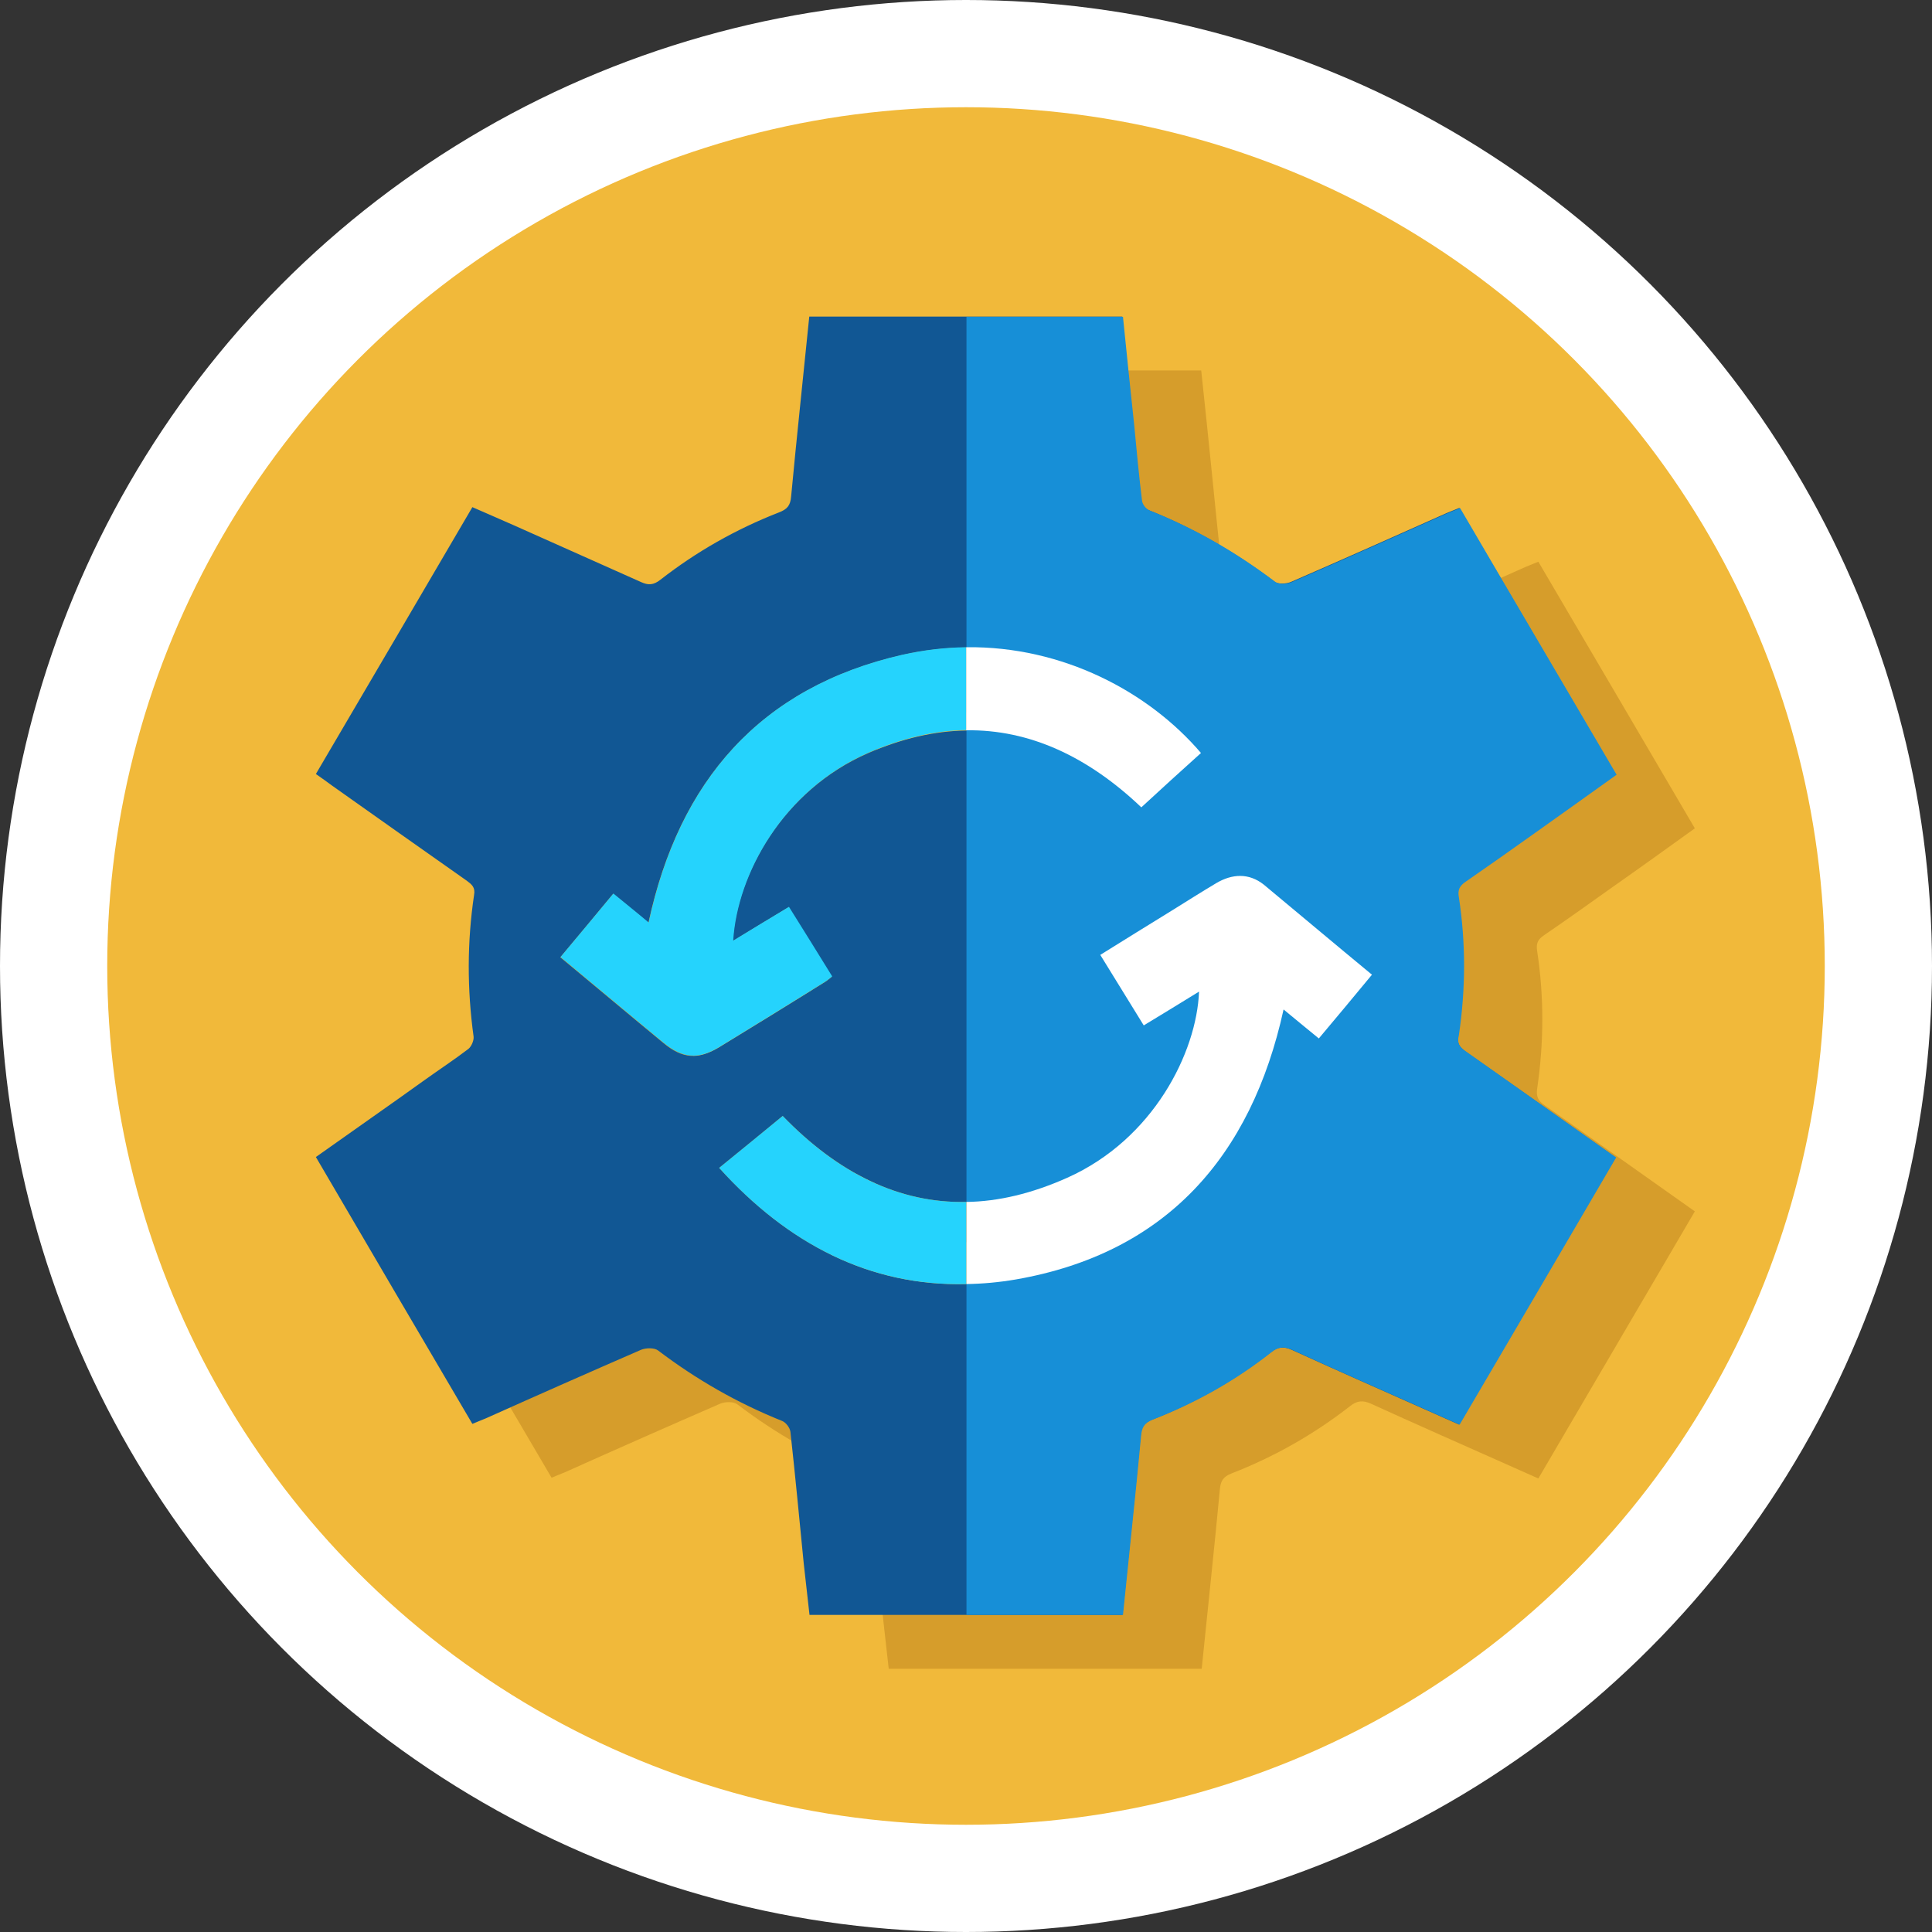 <?xml version="1.0" encoding="utf-8"?>
<!-- Generator: Adobe Illustrator 25.3.1, SVG Export Plug-In . SVG Version: 6.00 Build 0)  -->
<svg version="1.1" xmlns="http://www.w3.org/2000/svg" xmlns:xlink="http://www.w3.org/1999/xlink" x="0px" y="0px"
	 viewBox="0 0 80 80" style="enable-background:new 0 0 80 80;" xml:space="preserve">
<rect x="0" y="0" width="80" height="80" fill="#333333" stroke="none"/>
<style type="text/css">
	.st0{fill:#FFFFFF;}
	.st1{fill:#F1B93A;}
	.st2{fill:#D69D2B;}
	.st3{fill:#115794;}
	.st4{fill:#178FD7;}
	.st5{fill:#25D3FD;}
	.st6{fill:#0F456D;}
	.st7{fill:url(#SVGID_1_);}
	.st8{fill:#62D6C6;}
	.st9{fill:#4CB1B8;}
	.st10{fill:#122C5B;}
	.st11{fill:#28507F;}
	.st12{fill:#60B5EF;}
	.st13{fill:#3E9DF8;}
	.st14{fill:#1B3E70;}
	.st15{fill:#9A0B5E;}
	.st16{fill:#C71071;}
	.st17{fill:#FC1863;}
	.st18{fill:#83C7FF;}
	.st19{fill:#FFFEFF;}
	.st20{fill:#FFE7CD;}
	.st21{fill:#B6E2FF;}
	.st22{fill:none;stroke:#FC8F7A;stroke-width:6;stroke-linecap:round;stroke-miterlimit:10;}
	.st23{fill:#0F4172;}
	.st24{fill:#115796;}
	.st25{fill:#EB6C7E;}
	.st26{fill:#F2516B;}
	.st27{fill:#FBB47A;}
	.st28{fill:#FC7576;}
	.st29{fill:#FC8F7A;}
	.st30{fill:#411054;}
	.st31{fill:#6B2595;}
	.st32{fill:#FADB78;}
	.st33{fill:none;stroke:#EB6C7E;stroke-width:8;stroke-linecap:round;stroke-linejoin:round;stroke-miterlimit:10;}
	.st34{fill:none;stroke:#115794;stroke-width:6;stroke-linecap:round;stroke-linejoin:round;stroke-miterlimit:10;}
	.st35{fill:#DD464F;}
	.st36{fill:#349393;}
	.st37{fill:none;stroke:#FFFFFF;stroke-width:3;stroke-linecap:round;stroke-miterlimit:10;}
	.st38{fill:#6D1959;}
	.st39{fill:#881E6A;}
	.st40{fill:#AF244C;}
	.st41{fill:#9B1F48;}
	.st42{fill:#F5B845;}
	.st43{fill:#F9D151;}
	.st44{fill:#E26441;}
	.st45{fill:#D18E2C;}
	.st46{fill:#C63244;}
	.st47{fill:#ED5158;}
	.st48{fill:#1E74BC;}
	.st49{fill:none;stroke:#BFDBEB;stroke-width:5;stroke-linecap:round;stroke-linejoin:round;stroke-miterlimit:10;}
	.st50{fill:#204870;}
	.st51{fill:#FDAA94;}
	.st52{fill:#719CC6;}
	.st53{fill:none;stroke:#FBB47A;stroke-width:5;stroke-linecap:round;stroke-miterlimit:10;}
	.st54{fill:none;stroke:#F2516B;stroke-width:6;stroke-linecap:round;stroke-linejoin:round;stroke-miterlimit:10;}
	.st55{fill:#4FB0F8;}
	.st56{fill:#FD5F63;}
	.st57{fill:none;stroke:#FBB47A;stroke-width:4;stroke-linecap:round;stroke-miterlimit:10;}
	.st58{fill:#F7727C;}
	.st59{fill:none;stroke:#83C7FF;stroke-width:3;stroke-linecap:round;stroke-linejoin:round;stroke-miterlimit:10;}
	.st60{fill:#EDCFB2;}
	.st61{fill:#49B2A1;}
	.st62{fill:#F07F37;}
	.st63{fill:url(#SVGID_2_);}
	.st64{fill:url(#SVGID_3_);}
	.st65{fill:url(#SVGID_4_);}
	.st66{fill:url(#SVGID_5_);}
	.st67{fill:url(#SVGID_6_);}
	.st68{fill:#305B6D;}
	.st69{fill:#426F87;}
	.st70{fill:#4E7C9B;}
	.st71{fill:#CD1172;}
	.st72{fill:#930A5C;}
	.st73{fill:none;stroke:#BFDBEB;stroke-width:4.167;stroke-linecap:round;stroke-linejoin:round;stroke-miterlimit:10;}
	.st74{fill:none;stroke:#FC8F7A;stroke-width:4.167;stroke-linecap:round;stroke-miterlimit:10;}
	.st75{fill:none;stroke:#F2516B;stroke-width:3.997;stroke-linecap:round;stroke-linejoin:round;stroke-miterlimit:10;}
	.st76{fill:none;stroke:#25D3FD;stroke-width:3.197;stroke-linecap:round;stroke-miterlimit:10;}
	.st77{fill:none;stroke:#115794;stroke-width:6.269;stroke-linecap:round;stroke-linejoin:round;stroke-miterlimit:10;}
	.st78{fill:none;stroke:#EB6C7E;stroke-width:6.395;stroke-linecap:round;stroke-linejoin:round;stroke-miterlimit:10;}
	.st79{fill:none;stroke:#F2516B;stroke-width:4;stroke-linecap:round;stroke-linejoin:round;stroke-miterlimit:10;}
	.st80{fill:none;stroke:#F2516B;stroke-width:3.728;stroke-linecap:round;stroke-linejoin:round;stroke-miterlimit:10;}
	.st81{fill:none;stroke:#F2516B;stroke-width:2;stroke-linecap:round;stroke-linejoin:round;stroke-miterlimit:10;}
	.st82{fill:#3F9C9E;}
	.st83{fill:#BFDBEB;}
</style>
<g id="Layer_1">
	<g>
		<circle class="st0" cx="40" cy="40" r="40"/>
		<circle class="st1" cx="40" cy="40" r="35.56"/>
		<path class="st2" d="M63.65,45.08c0.28-1.9,0.29-3.8,0-5.7c-0.05-0.32,0.03-0.48,0.28-0.65c0.95-0.65,1.89-1.32,2.83-1.99
			c1.14-0.8,2.28-1.62,3.42-2.44c-2.17-3.71-4.33-7.37-6.48-11.04c-0.21,0.09-0.38,0.15-0.54,0.22c-2.13,0.95-4.28,1.91-6.42,2.84
			c-0.2,0.09-0.55,0.11-0.7-0.01c-1.61-1.21-3.32-2.2-5.19-2.95c-0.14-0.05-0.29-0.24-0.32-0.4c-0.12-1.06-0.22-2.12-0.33-3.19
			c-0.15-1.47-0.3-2.95-0.46-4.43H36.79c-0.25,2.5-0.52,4.97-0.75,7.44c-0.03,0.39-0.17,0.54-0.51,0.67
			c-1.77,0.69-3.41,1.62-4.91,2.79c-0.28,0.22-0.5,0.23-0.8,0.09c-1.74-0.78-3.48-1.55-5.22-2.33c-0.58-0.25-1.15-0.51-1.76-0.77
			c-2.17,3.71-4.32,7.37-6.48,11.05c0.24,0.17,0.46,0.32,0.67,0.48c1.86,1.32,3.72,2.63,5.58,3.94c0.2,0.15,0.36,0.27,0.3,0.59
			c-0.29,1.95-0.29,3.9-0.02,5.86c0.02,0.16-0.09,0.41-0.21,0.51c-0.59,0.45-1.2,0.85-1.8,1.28c-1.49,1.07-3,2.12-4.52,3.2
			c2.16,3.7,4.32,7.37,6.48,11.05c0.21-0.09,0.39-0.16,0.56-0.23c2.14-0.96,4.29-1.91,6.43-2.84c0.2-0.08,0.54-0.09,0.7,0.03
			c1.58,1.2,3.29,2.18,5.14,2.92c0.15,0.06,0.32,0.28,0.34,0.45c0.2,1.81,0.37,3.62,0.55,5.44c0.08,0.72,0.16,1.44,0.24,2.14h12.96
			c0.25-2.49,0.52-4.95,0.75-7.41c0.03-0.36,0.13-0.54,0.49-0.68c1.77-0.69,3.41-1.62,4.91-2.79c0.29-0.23,0.53-0.24,0.85-0.1
			c1.8,0.82,3.61,1.62,5.41,2.42c0.5,0.22,1.01,0.45,1.53,0.68c2.18-3.72,4.33-7.39,6.48-11.06c-2.1-1.49-4.17-2.95-6.23-4.4
			C63.71,45.59,63.6,45.43,63.65,45.08z M30.74,45.42c-1.42-1.17-2.82-2.35-4.27-3.55c0.74-0.88,1.45-1.74,2.19-2.63
			c0.51,0.42,1,0.81,1.46,1.2c1.26-5.87,4.63-9.75,10.51-11.09c0.89-0.2,1.78-0.3,2.63-0.31c4-0.05,7.57,1.85,9.72,4.38
			c-0.82,0.74-1.65,1.49-2.47,2.25c-2.21-2.1-4.63-3.23-7.25-3.19c-1.3,0.02-2.65,0.33-4.05,0.94c-3.55,1.55-5.43,5.04-5.6,7.78
			c0.77-0.47,1.51-0.92,2.31-1.4c0.6,0.95,1.18,1.9,1.79,2.88c-0.11,0.08-0.19,0.16-0.29,0.22c-1.45,0.9-2.92,1.81-4.38,2.7
			C32.17,46.12,31.52,46.07,30.74,45.42z M57.88,45.24c-0.51-0.42-0.98-0.8-1.46-1.2c-1.34,6.1-4.88,10.1-11.09,11.18
			c-0.7,0.12-1.38,0.18-2.04,0.19c-3.97,0.1-7.38-1.65-10.23-4.81c0.91-0.74,1.78-1.45,2.63-2.15c2.29,2.36,4.82,3.62,7.6,3.56
			c1.33-0.02,2.71-0.35,4.17-1c3.58-1.6,5.36-5.2,5.46-7.71c-0.76,0.47-1.5,0.92-2.29,1.4c-0.61-0.99-1.19-1.93-1.8-2.92
			c1.01-0.63,1.98-1.23,2.97-1.84c0.61-0.38,1.21-0.76,1.83-1.13c0.66-0.39,1.35-0.43,1.97,0.06c1.49,1.21,2.97,2.45,4.5,3.72
			C59.35,43.48,58.64,44.33,57.88,45.24z"/>
		<path class="st3" d="M60.38,42.85c0.28-1.9,0.29-3.8,0-5.7c-0.05-0.32,0.03-0.48,0.28-0.65c0.95-0.65,1.89-1.32,2.83-1.99
			c1.14-0.8,2.28-1.62,3.42-2.44c-2.17-3.71-4.33-7.37-6.48-11.04c-0.21,0.09-0.38,0.15-0.54,0.22c-2.13,0.95-4.28,1.91-6.42,2.84
			c-0.2,0.09-0.55,0.11-0.7-0.01c-1.61-1.21-3.32-2.2-5.19-2.95c-0.14-0.05-0.29-0.24-0.32-0.4c-0.12-1.06-0.22-2.12-0.33-3.19
			c-0.15-1.47-0.3-2.95-0.46-4.43H33.51c-0.25,2.5-0.52,4.97-0.75,7.44c-0.03,0.39-0.17,0.54-0.51,0.67
			c-1.77,0.69-3.41,1.62-4.91,2.79c-0.28,0.22-0.5,0.23-0.8,0.09c-1.74-0.78-3.48-1.55-5.22-2.33c-0.58-0.25-1.15-0.51-1.76-0.77
			c-2.17,3.71-4.32,7.37-6.48,11.05c0.24,0.17,0.46,0.32,0.67,0.48c1.86,1.32,3.72,2.63,5.58,3.94c0.2,0.15,0.36,0.27,0.3,0.59
			c-0.29,1.95-0.29,3.9-0.02,5.86c0.02,0.16-0.09,0.41-0.21,0.51c-0.59,0.45-1.2,0.85-1.8,1.28c-1.49,1.07-3,2.12-4.52,3.2
			c2.16,3.7,4.32,7.37,6.48,11.05c0.21-0.09,0.39-0.16,0.56-0.23c2.14-0.96,4.29-1.91,6.43-2.84c0.2-0.08,0.54-0.09,0.7,0.03
			c1.58,1.2,3.29,2.18,5.14,2.92c0.15,0.06,0.32,0.28,0.34,0.45c0.2,1.81,0.37,3.62,0.55,5.44c0.08,0.72,0.16,1.44,0.24,2.14h12.96
			c0.25-2.49,0.52-4.95,0.75-7.41c0.03-0.36,0.13-0.54,0.49-0.68c1.77-0.69,3.41-1.62,4.91-2.79c0.29-0.23,0.53-0.24,0.85-0.1
			c1.8,0.82,3.61,1.62,5.41,2.42c0.5,0.22,1.01,0.45,1.53,0.68c2.18-3.72,4.33-7.39,6.48-11.06c-2.1-1.49-4.17-2.95-6.23-4.4
			C60.44,43.36,60.32,43.2,60.38,42.85z M27.47,43.19c-1.42-1.17-2.82-2.35-4.27-3.55c0.74-0.88,1.45-1.74,2.19-2.63
			c0.51,0.42,1,0.81,1.46,1.2c1.26-5.87,4.63-9.75,10.51-11.09c0.89-0.2,1.78-0.3,2.63-0.31c4-0.05,7.57,1.85,9.72,4.38
			c-0.82,0.74-1.65,1.49-2.47,2.25c-2.21-2.1-4.63-3.23-7.25-3.19c-1.3,0.02-2.65,0.33-4.05,0.94c-3.55,1.55-5.43,5.04-5.6,7.78
			c0.77-0.47,1.51-0.92,2.31-1.4c0.6,0.95,1.18,1.9,1.79,2.88c-0.11,0.08-0.19,0.16-0.29,0.22c-1.45,0.9-2.92,1.81-4.38,2.7
			C28.9,43.89,28.25,43.84,27.47,43.19z M54.6,43c-0.51-0.42-0.98-0.8-1.46-1.2c-1.34,6.1-4.88,10.1-11.09,11.18
			c-0.7,0.12-1.38,0.18-2.04,0.19c-3.97,0.1-7.38-1.65-10.23-4.81c0.91-0.74,1.78-1.45,2.63-2.15c2.29,2.36,4.82,3.62,7.6,3.56
			c1.33-0.02,2.71-0.35,4.17-1c3.58-1.6,5.36-5.2,5.46-7.71c-0.76,0.47-1.5,0.92-2.29,1.4c-0.61-0.99-1.19-1.93-1.8-2.92
			c1.01-0.63,1.98-1.23,2.97-1.84c0.61-0.38,1.21-0.76,1.83-1.13c0.66-0.39,1.35-0.43,1.97,0.06c1.49,1.21,2.97,2.45,4.5,3.72
			C56.08,41.24,55.37,42.1,54.6,43z"/>
		<path class="st4" d="M60.69,43.53c2.06,1.45,4.12,2.91,6.23,4.4c-2.15,3.68-4.3,7.35-6.48,11.06c-0.53-0.23-1.04-0.46-1.53-0.68
			c-1.81-0.8-3.62-1.6-5.41-2.42c-0.33-0.14-0.56-0.13-0.85,0.1c-1.49,1.18-3.14,2.1-4.91,2.79c-0.36,0.14-0.46,0.33-0.49,0.68
			c-0.23,2.46-0.5,4.92-0.75,7.41h-6.48V13.12h6.48c0.15,1.48,0.3,2.96,0.46,4.43c0.1,1.07,0.2,2.13,0.33,3.19
			c0.02,0.15,0.17,0.35,0.32,0.4c1.87,0.74,3.59,1.74,5.19,2.95c0.15,0.12,0.5,0.1,0.7,0.01c2.14-0.93,4.29-1.89,6.42-2.84
			c0.16-0.07,0.33-0.13,0.54-0.22c2.15,3.68,4.31,7.34,6.48,11.04c-1.15,0.82-2.29,1.64-3.42,2.44c-0.94,0.67-1.89,1.34-2.83,1.99
			c-0.25,0.17-0.34,0.34-0.28,0.65c0.29,1.9,0.28,3.8,0,5.7C60.32,43.2,60.44,43.36,60.69,43.53z"/>
		<path class="st5" d="M40.01,49.77v3.4c-3.97,0.1-7.38-1.65-10.23-4.81c0.91-0.74,1.78-1.45,2.63-2.15
			C34.69,48.57,37.22,49.83,40.01,49.77z"/>
		<path class="st0" d="M56.81,40.36c-0.73,0.88-1.44,1.74-2.2,2.64c-0.51-0.42-0.98-0.8-1.46-1.2c-1.34,6.1-4.88,10.1-11.09,11.18
			c-0.7,0.12-1.38,0.18-2.04,0.19v-3.4c1.33-0.02,2.71-0.35,4.17-1c3.58-1.6,5.36-5.2,5.46-7.71c-0.76,0.47-1.5,0.92-2.29,1.4
			c-0.61-0.99-1.19-1.93-1.8-2.92c1.01-0.63,1.98-1.23,2.97-1.84c0.61-0.38,1.21-0.76,1.83-1.13c0.66-0.39,1.35-0.43,1.97,0.06
			C53.8,37.85,55.27,39.09,56.81,40.36z"/>
		<path class="st5" d="M40.01,26.8v3.43c-1.3,0.02-2.65,0.33-4.05,0.94c-3.55,1.55-5.43,5.04-5.6,7.78c0.77-0.47,1.51-0.92,2.31-1.4
			c0.6,0.95,1.18,1.9,1.79,2.88c-0.11,0.08-0.19,0.16-0.29,0.22c-1.45,0.9-2.92,1.81-4.38,2.7c-0.87,0.53-1.52,0.48-2.31-0.17
			c-1.42-1.17-2.82-2.35-4.27-3.55c0.74-0.88,1.45-1.74,2.19-2.63c0.51,0.42,1,0.81,1.46,1.2c1.26-5.87,4.63-9.75,10.51-11.09
			C38.27,26.91,39.15,26.81,40.01,26.8z"/>
		<path class="st0" d="M49.73,31.18c-0.82,0.74-1.65,1.49-2.47,2.25c-2.21-2.1-4.63-3.23-7.25-3.19V26.8
			C44.01,26.75,47.57,28.65,49.73,31.18z"/>
	</g>
</g>
<g id="Layer_2">
</g>
</svg>
